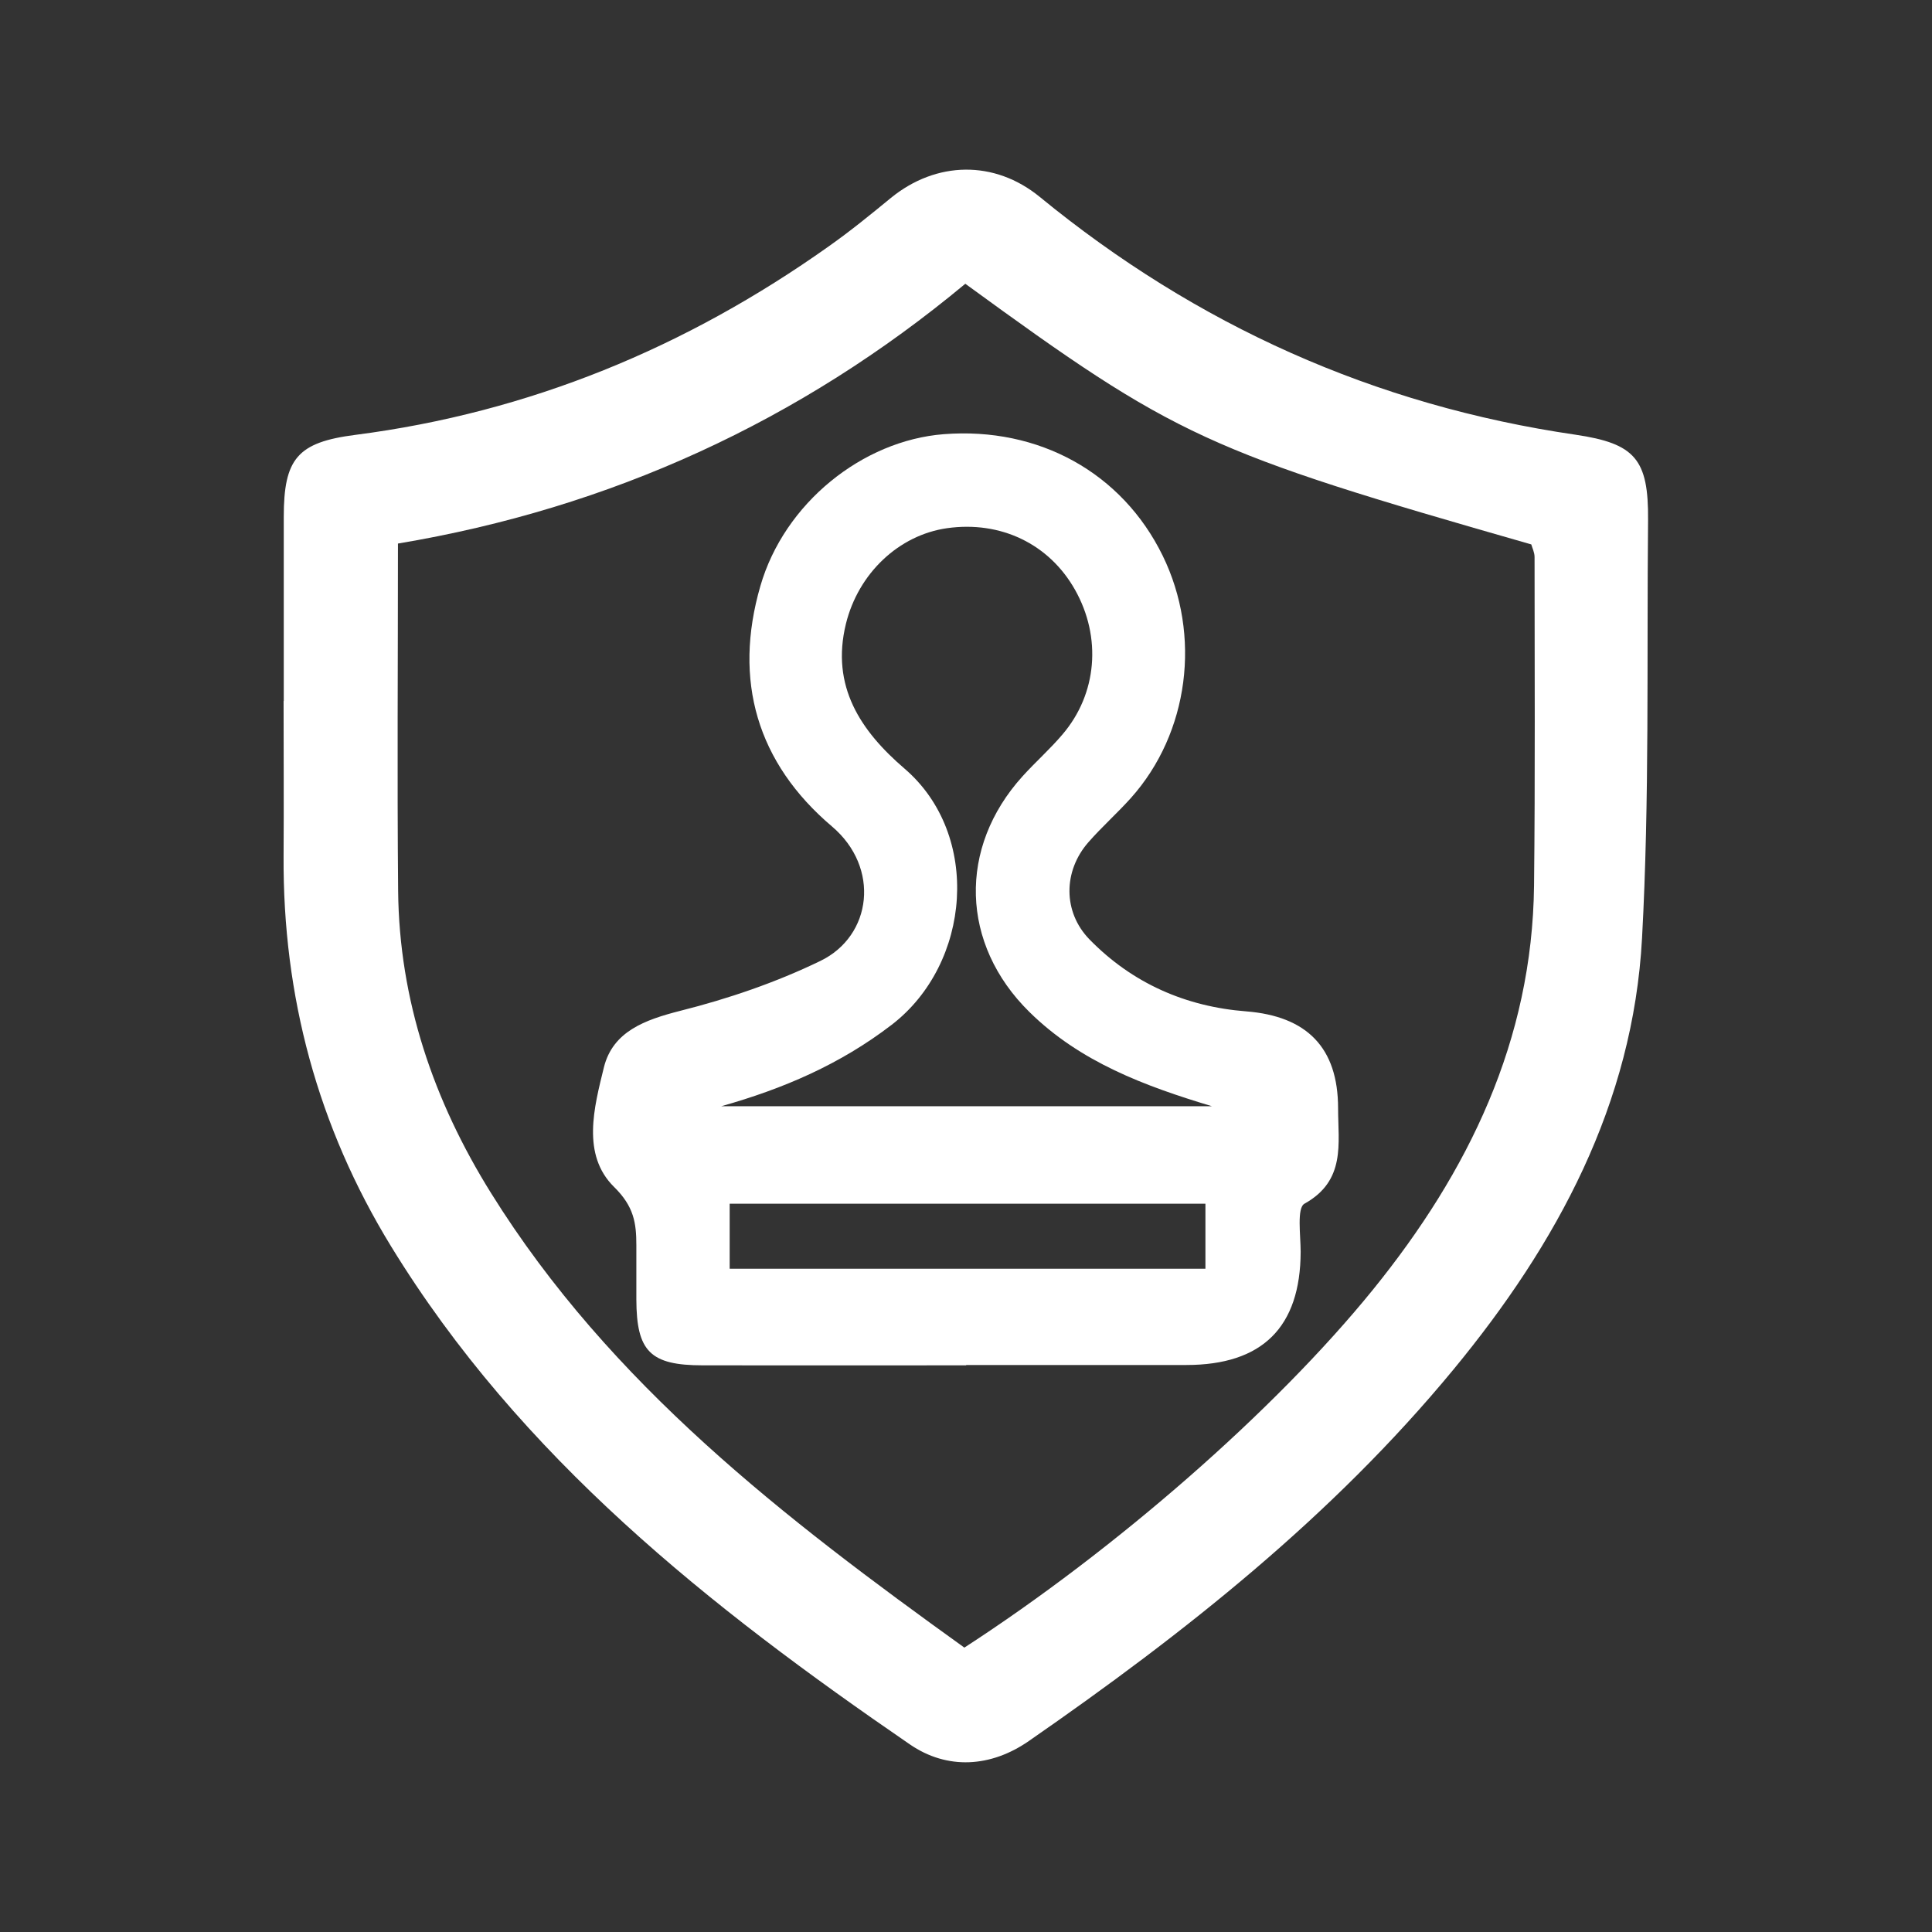<?xml version="1.0" encoding="UTF-8"?><svg id="Capa_1" xmlns="http://www.w3.org/2000/svg" viewBox="0 0 112 112"><rect x="0" y="0" width="112" height="112" fill="#333333" stroke="none"/><defs><style>.cls-1{fill:#fff;}</style></defs><path class="cls-1" d="M16.45,40.64c0-3.56,0-7.11,0-10.67,0-3.38,.79-4.33,4.15-4.76,10.08-1.3,19.17-5.06,27.43-10.92,1.25-.88,2.44-1.85,3.62-2.82,2.63-2.14,6-2.2,8.62-.06,9.09,7.45,19.42,12.09,31.06,13.79,3.46,.51,4.24,1.42,4.21,4.95-.08,8.08,.09,16.18-.35,24.24-.52,9.6-4.92,17.71-10.93,25-7.03,8.52-15.6,15.29-24.62,21.54-2.19,1.52-4.72,1.69-6.9,.19-11.6-7.96-22.57-16.63-30.07-28.87-4.25-6.94-6.28-14.5-6.23-22.63,.02-3,0-6,0-8.99Zm39.46,54.87c8.72-5.65,18-13.73,23.7-20.77,5.52-6.82,9.22-14.42,9.32-23.41,.07-6.34,.03-12.69,.03-19.04,0-.26-.13-.52-.19-.73-18.86-5.4-20.56-6.18-32.81-15.11-9.58,7.97-20.57,13-32.89,15.06,0,6.88-.05,13.5,.01,20.12,.06,6.36,2.05,12.18,5.39,17.54,6.91,11.09,17.01,18.85,27.43,26.34Z"/><path class="cls-1" d="M56,79.15c-5.09,0-10.18,.01-15.26,0-3.05,0-3.84-.81-3.85-3.82,0-1.05,0-2.09,0-3.14,0-1.29-.14-2.25-1.29-3.38-1.9-1.87-1.16-4.62-.59-6.94,.52-2.08,2.38-2.75,4.42-3.27,2.78-.7,5.54-1.64,8.12-2.89,3.01-1.45,3.49-5.42,.68-7.8-4.34-3.68-5.74-8.46-4.15-13.94,1.39-4.8,5.91-8.43,10.63-8.8,5.52-.43,10.34,2.24,12.69,7.04,2.26,4.62,1.53,10.28-1.84,14.05-.79,.88-1.68,1.67-2.46,2.56-1.47,1.67-1.49,4.05,.06,5.64,2.48,2.54,5.58,3.9,9.09,4.17,3.5,.28,5.32,2.09,5.32,5.62,0,2.04,.46,4.19-1.95,5.53-.45,.25-.22,1.83-.22,2.79q-.02,6.56-6.63,6.56c-4.25,0-8.5,0-12.75,0Zm-14.19-15.02h28.45c-3.89-1.17-7.64-2.56-10.59-5.47-3.99-3.93-4.14-9.52-.39-13.66,.75-.83,1.59-1.57,2.31-2.42,2.02-2.36,2.28-5.64,.73-8.39-1.5-2.66-4.31-4.01-7.42-3.57-2.8,.4-5.14,2.62-5.86,5.54-.89,3.63,.86,6.22,3.4,8.4,4.46,3.83,3.87,11.3-.75,14.85-2.98,2.29-6.29,3.71-9.88,4.72Zm28.07,5.65h-27.58v3.77h27.58v-3.77Z"/></svg>